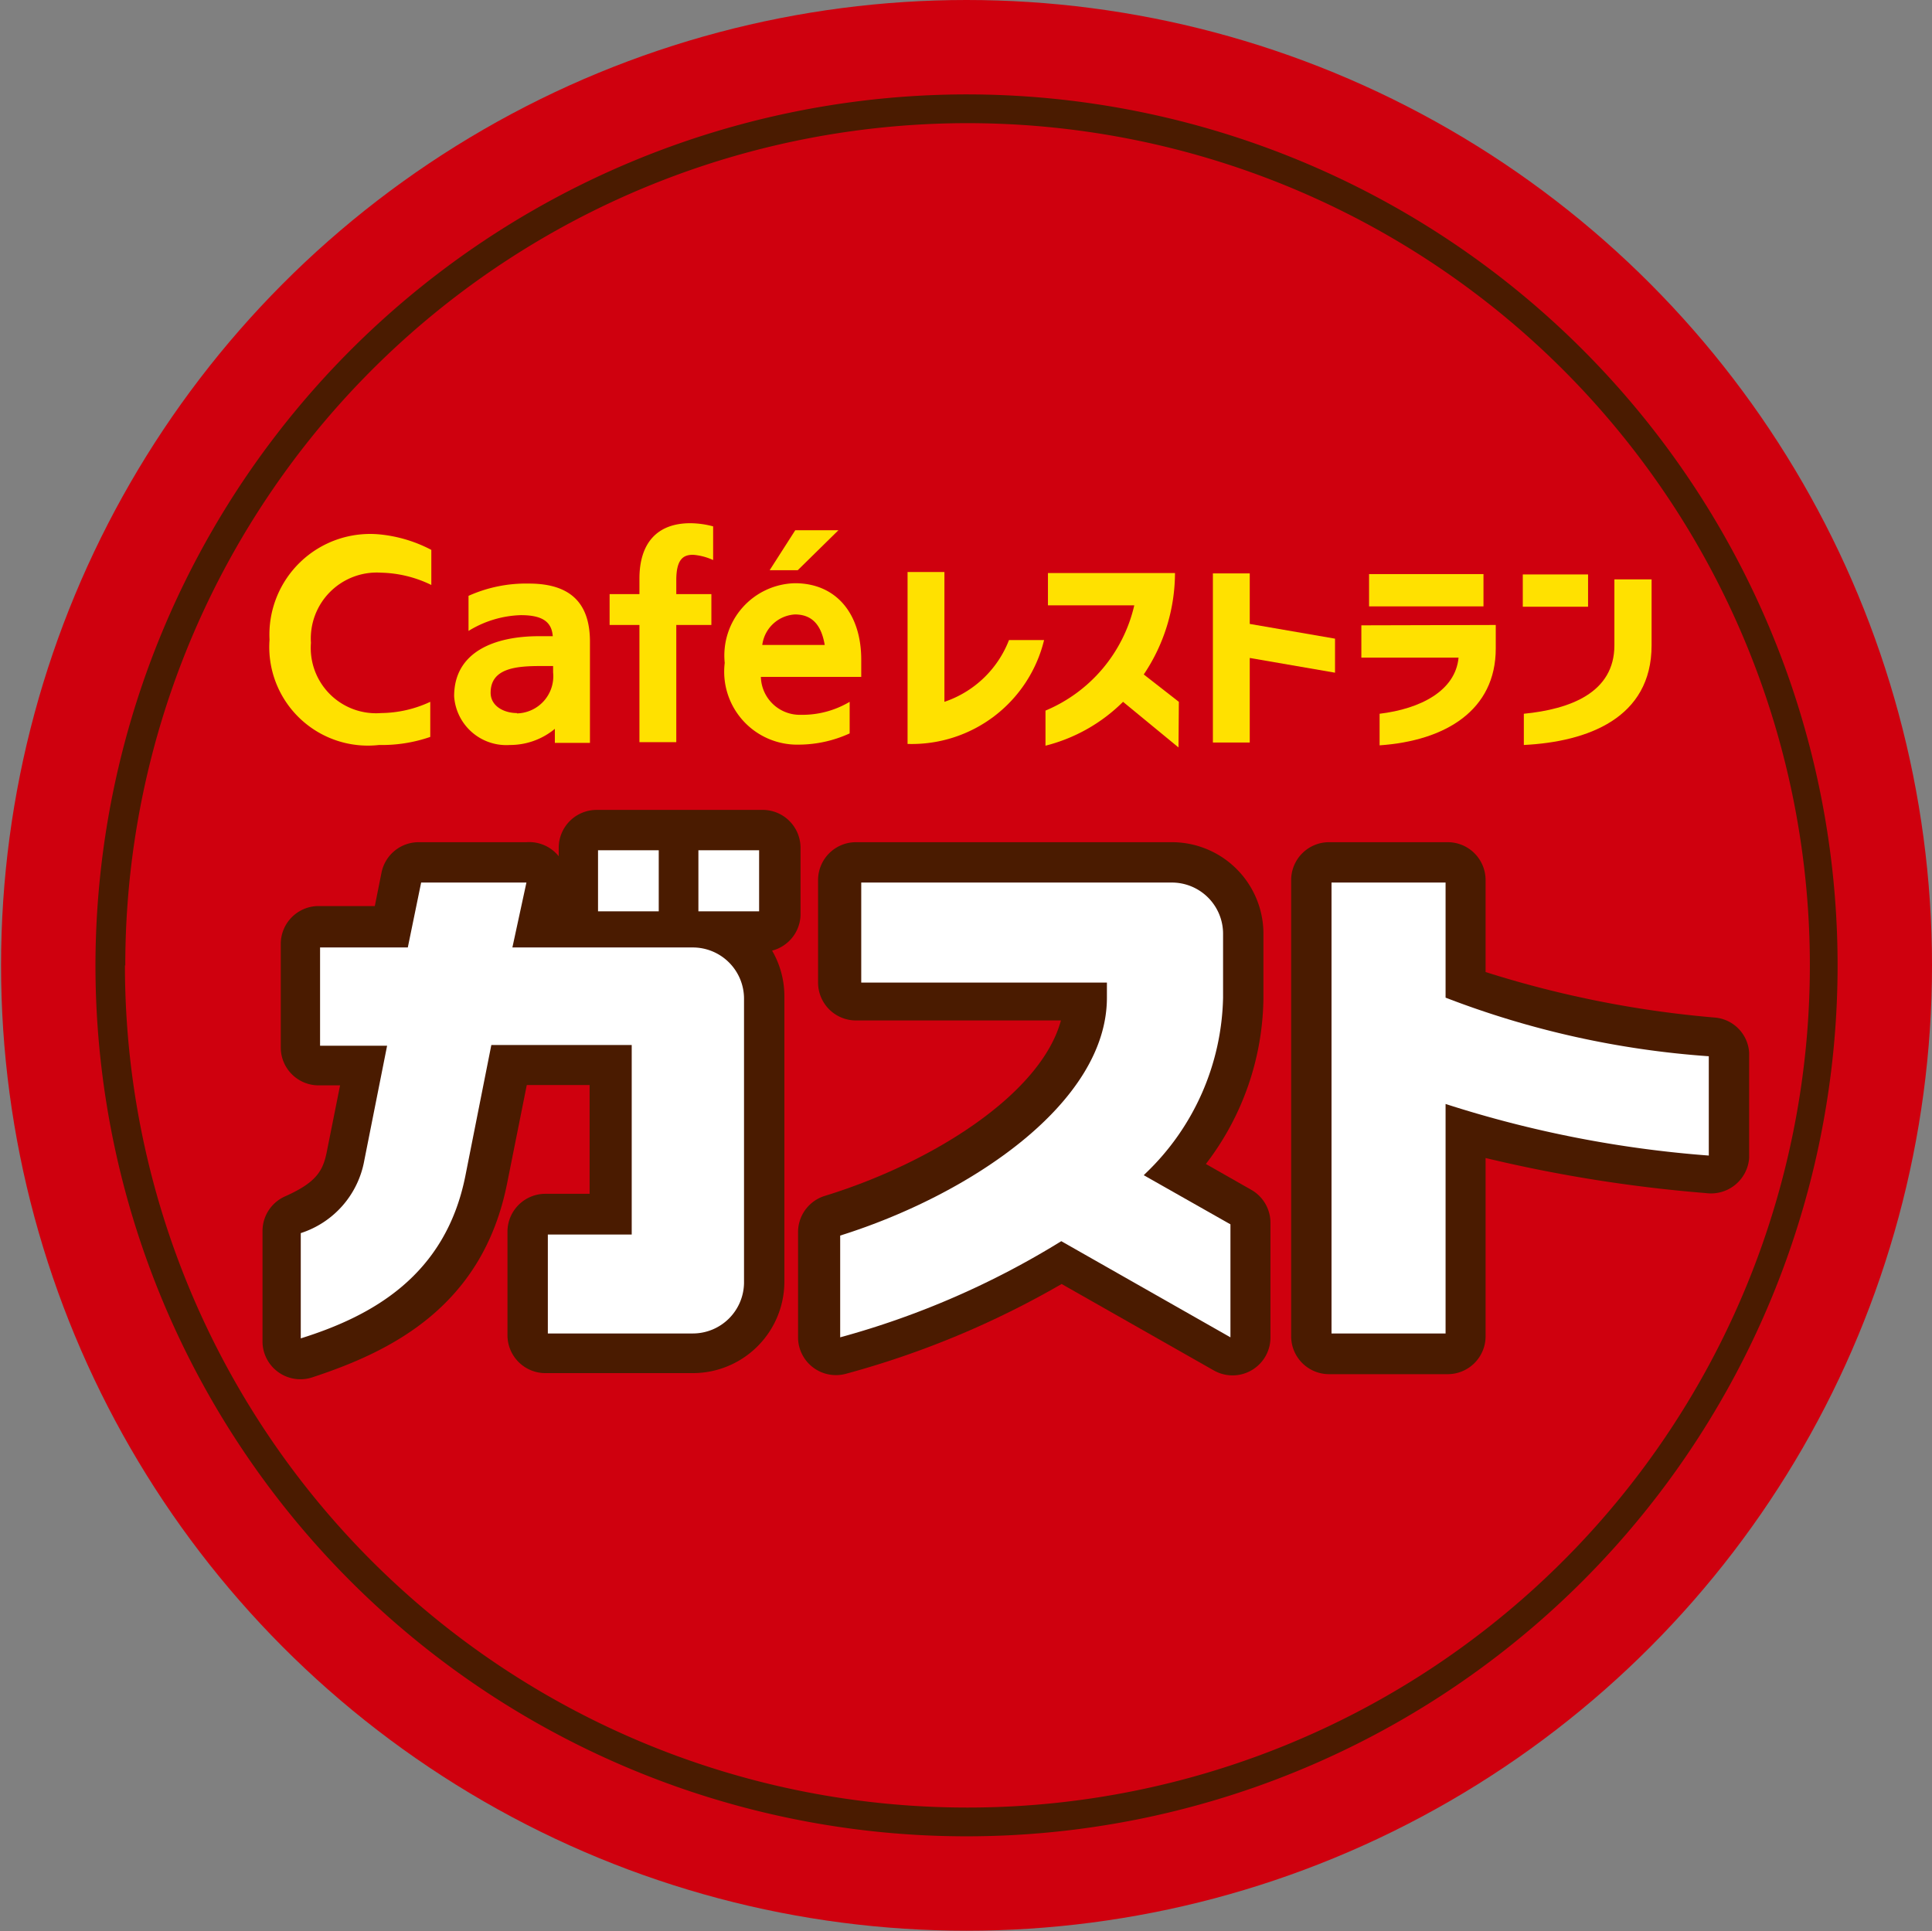 <svg xmlns="http://www.w3.org/2000/svg" viewBox="0 0 55.05 55.03"><rect x="0" y="0" width="55.05" height="55.03" fill="#808080" stroke="none"/><defs><style>.cls-1{fill:#cf000e;}.cls-2{fill:#ffe100;}.cls-3{fill:#4a1b00;}.cls-4{fill:#fff;}.cls-5{fill:none;}</style></defs><title>アセット 1</title><g id="レイヤー_2" data-name="レイヤー 2"><g id="レイヤー_2-2" data-name="レイヤー 2"><circle class="cls-1" cx="27.54" cy="27.51" r="27.51"/><path class="cls-2" d="M10.83,15.23a2.87,2.87,0,0,0-3.15,3,2.81,2.81,0,0,0,3.12,3A4.22,4.22,0,0,0,12.26,21v-1a3.38,3.38,0,0,1-1.4.32,1.86,1.86,0,0,1-2-2,1.88,1.88,0,0,1,2-2,3.42,3.42,0,0,1,1.43.35v-1A4,4,0,0,0,10.83,15.23Z"/><path class="cls-2" d="M15.07,16.63a4,4,0,0,0-1.72.35v1a3,3,0,0,1,1.49-.45c.6,0,.88.18.91.6h-.4c-1.23,0-2.41.43-2.41,1.71a1.49,1.49,0,0,0,1.59,1.39,2,2,0,0,0,1.28-.46v.4h1V18.32C16.82,17.25,16.32,16.63,15.07,16.63Zm-.34,3.69c-.36,0-.75-.19-.75-.58,0-.7.73-.76,1.43-.76h.35v.18A1.06,1.06,0,0,1,14.73,20.33Z"/><path class="cls-2" d="M19.67,14.91c-.94,0-1.45.56-1.45,1.58v.44h-.85v.88h.85v3.34h1.05V17.81h1v-.88h-1v-.4c0-.63.23-.72.48-.72a1.68,1.68,0,0,1,.57.15V15A2.58,2.58,0,0,0,19.67,14.91Z"/><polygon class="cls-2" points="23.89 15.11 22.66 15.11 21.93 16.25 22.73 16.25 23.89 15.11"/><path class="cls-2" d="M29.75,18.24h-1A3,3,0,0,1,26.91,20v-3.7H25.86v4.9A3.88,3.88,0,0,0,29.75,18.24Z"/><path class="cls-2" d="M33.59,20l-1-.78a5.2,5.2,0,0,0,.89-2.89H29.86v.92h2.46a4.3,4.3,0,0,1-2.53,3v1A4.79,4.79,0,0,0,32,20l1.58,1.3Z"/><rect class="cls-2" x="39.01" y="16.36" width="3.26" height="0.92"/><rect class="cls-2" x="43.39" y="16.37" width="1.86" height="0.92"/><polygon class="cls-2" points="35.61 16.34 34.56 16.34 34.56 21.16 35.61 21.16 35.61 18.75 38.04 19.17 38.04 18.2 35.61 17.78 35.61 16.34"/><path class="cls-2" d="M38.79,17.82v.92h2.77c-.09.95-1.09,1.46-2.25,1.6v.9c1.88-.13,3.31-1,3.31-2.76v-.67Z"/><path class="cls-2" d="M46,16.51v1.88c0,1.35-1.26,1.82-2.58,1.95v.89c1.81-.09,3.64-.76,3.64-2.84V16.51Z"/><path class="cls-2" d="M22.65,16.62a2.06,2.06,0,0,0-2,2.27,2.08,2.08,0,0,0,2.11,2.33,3.51,3.51,0,0,0,1.45-.32V20a2.64,2.64,0,0,1-1.39.37,1.11,1.11,0,0,1-1.14-1.08h2.86V18.8C24.54,17.48,23.82,16.62,22.65,16.62Zm0,.89c.57,0,.77.41.85.87H21.72A1,1,0,0,1,22.65,17.51Z"/><path class="cls-3" d="M2.72,27.51A24.82,24.82,0,1,0,27.54,2.69,24.85,24.85,0,0,0,2.72,27.51Zm.85,0a24,24,0,1,1,24,24A24,24,0,0,1,3.56,27.51Z"/><path class="cls-3" d="M35.66,33.91l-1.3-.74A7.89,7.89,0,0,0,36,28.43V26.61A2.61,2.61,0,0,0,33.39,24h-9a1.08,1.08,0,0,0-1.08,1.08V28a1.08,1.08,0,0,0,1.08,1.08h5.84c-.57,2.1-3.67,4.06-6.73,5a1.08,1.08,0,0,0-.76,1v3.07a1.08,1.08,0,0,0,1.36,1,25.64,25.64,0,0,0,6.15-2.56l4.33,2.46a1.08,1.08,0,0,0,1.62-.94V34.85A1.08,1.08,0,0,0,35.66,33.91Z"/><path class="cls-3" d="M48.89,29a29.91,29.91,0,0,1-6.56-1.3V25.08A1.08,1.08,0,0,0,41.26,24H37.87a1.08,1.08,0,0,0-1.08,1.08v13a1.08,1.08,0,0,0,1.08,1.08h3.38a1.08,1.08,0,0,0,1.08-1.08V33a41,41,0,0,0,6.28,1A1.09,1.09,0,0,0,49.84,33V30A1.07,1.07,0,0,0,48.89,29Z"/><path class="cls-4" d="M33.39,25.15a1.46,1.46,0,0,1,1.46,1.46v1.82a7.12,7.12,0,0,1-2.2,5l-.06.06,2.47,1.4v3.22l-4.82-2.74,0,0a24,24,0,0,1-6.3,2.74V35.21c3.67-1.15,7.6-3.76,7.6-6.78V28h-7V25.15Z"/><path class="cls-4" d="M41.19,25.15v3.28a25.82,25.82,0,0,0,7.5,1.67v2.83a32.32,32.32,0,0,1-7.5-1.47V38H37.94V25.15Z"/><path class="cls-3" d="M21.7,23.08H17a1.08,1.08,0,0,0-1.08,1.08v.24h0A1.08,1.08,0,0,0,15,24H11.93a1.08,1.08,0,0,0-1.06.87l-.19.95H9.05A1.08,1.08,0,0,0,8,26.9v2.95a1.08,1.08,0,0,0,1.08,1.08h.61l-.38,1.9c-.11.55-.31.87-1.18,1.26a1.08,1.08,0,0,0-.65,1v3.16a1.08,1.08,0,0,0,1.42,1c2.22-.73,4.85-2,5.55-5.53l.56-2.8H16.8c0,1,0,2.08,0,3.1H15.54a1.08,1.08,0,0,0-1.08,1.08v2.95a1.08,1.08,0,0,0,1.08,1.08h4.2a2.61,2.61,0,0,0,2.61-2.61v-8.1A2.59,2.59,0,0,0,22,27.09a1.08,1.08,0,0,0,.81-1V24.16A1.08,1.08,0,0,0,21.7,23.08Z"/><rect class="cls-4" x="17.04" y="24.23" width="1.73" height="1.74"/><rect class="cls-4" x="19.9" y="24.23" width="1.73" height="1.74"/><path class="cls-4" d="M15,25.15,14.6,27h5.14a1.46,1.46,0,0,1,1.46,1.46v8.1A1.46,1.46,0,0,1,19.74,38H15.61V35.18H18v-5.4H14l-.74,3.73c-.57,2.86-2.68,4-4.69,4.63v-3a2.67,2.67,0,0,0,1.81-2.07l.65-3.27H9.12V27h2.5L12,25.15Z"/></g><g id="レイヤー_7" data-name="レイヤー 7"><rect id="_スライス_" data-name="&lt;スライス&gt;" class="cls-5" width="55" height="55"/></g></g></svg>